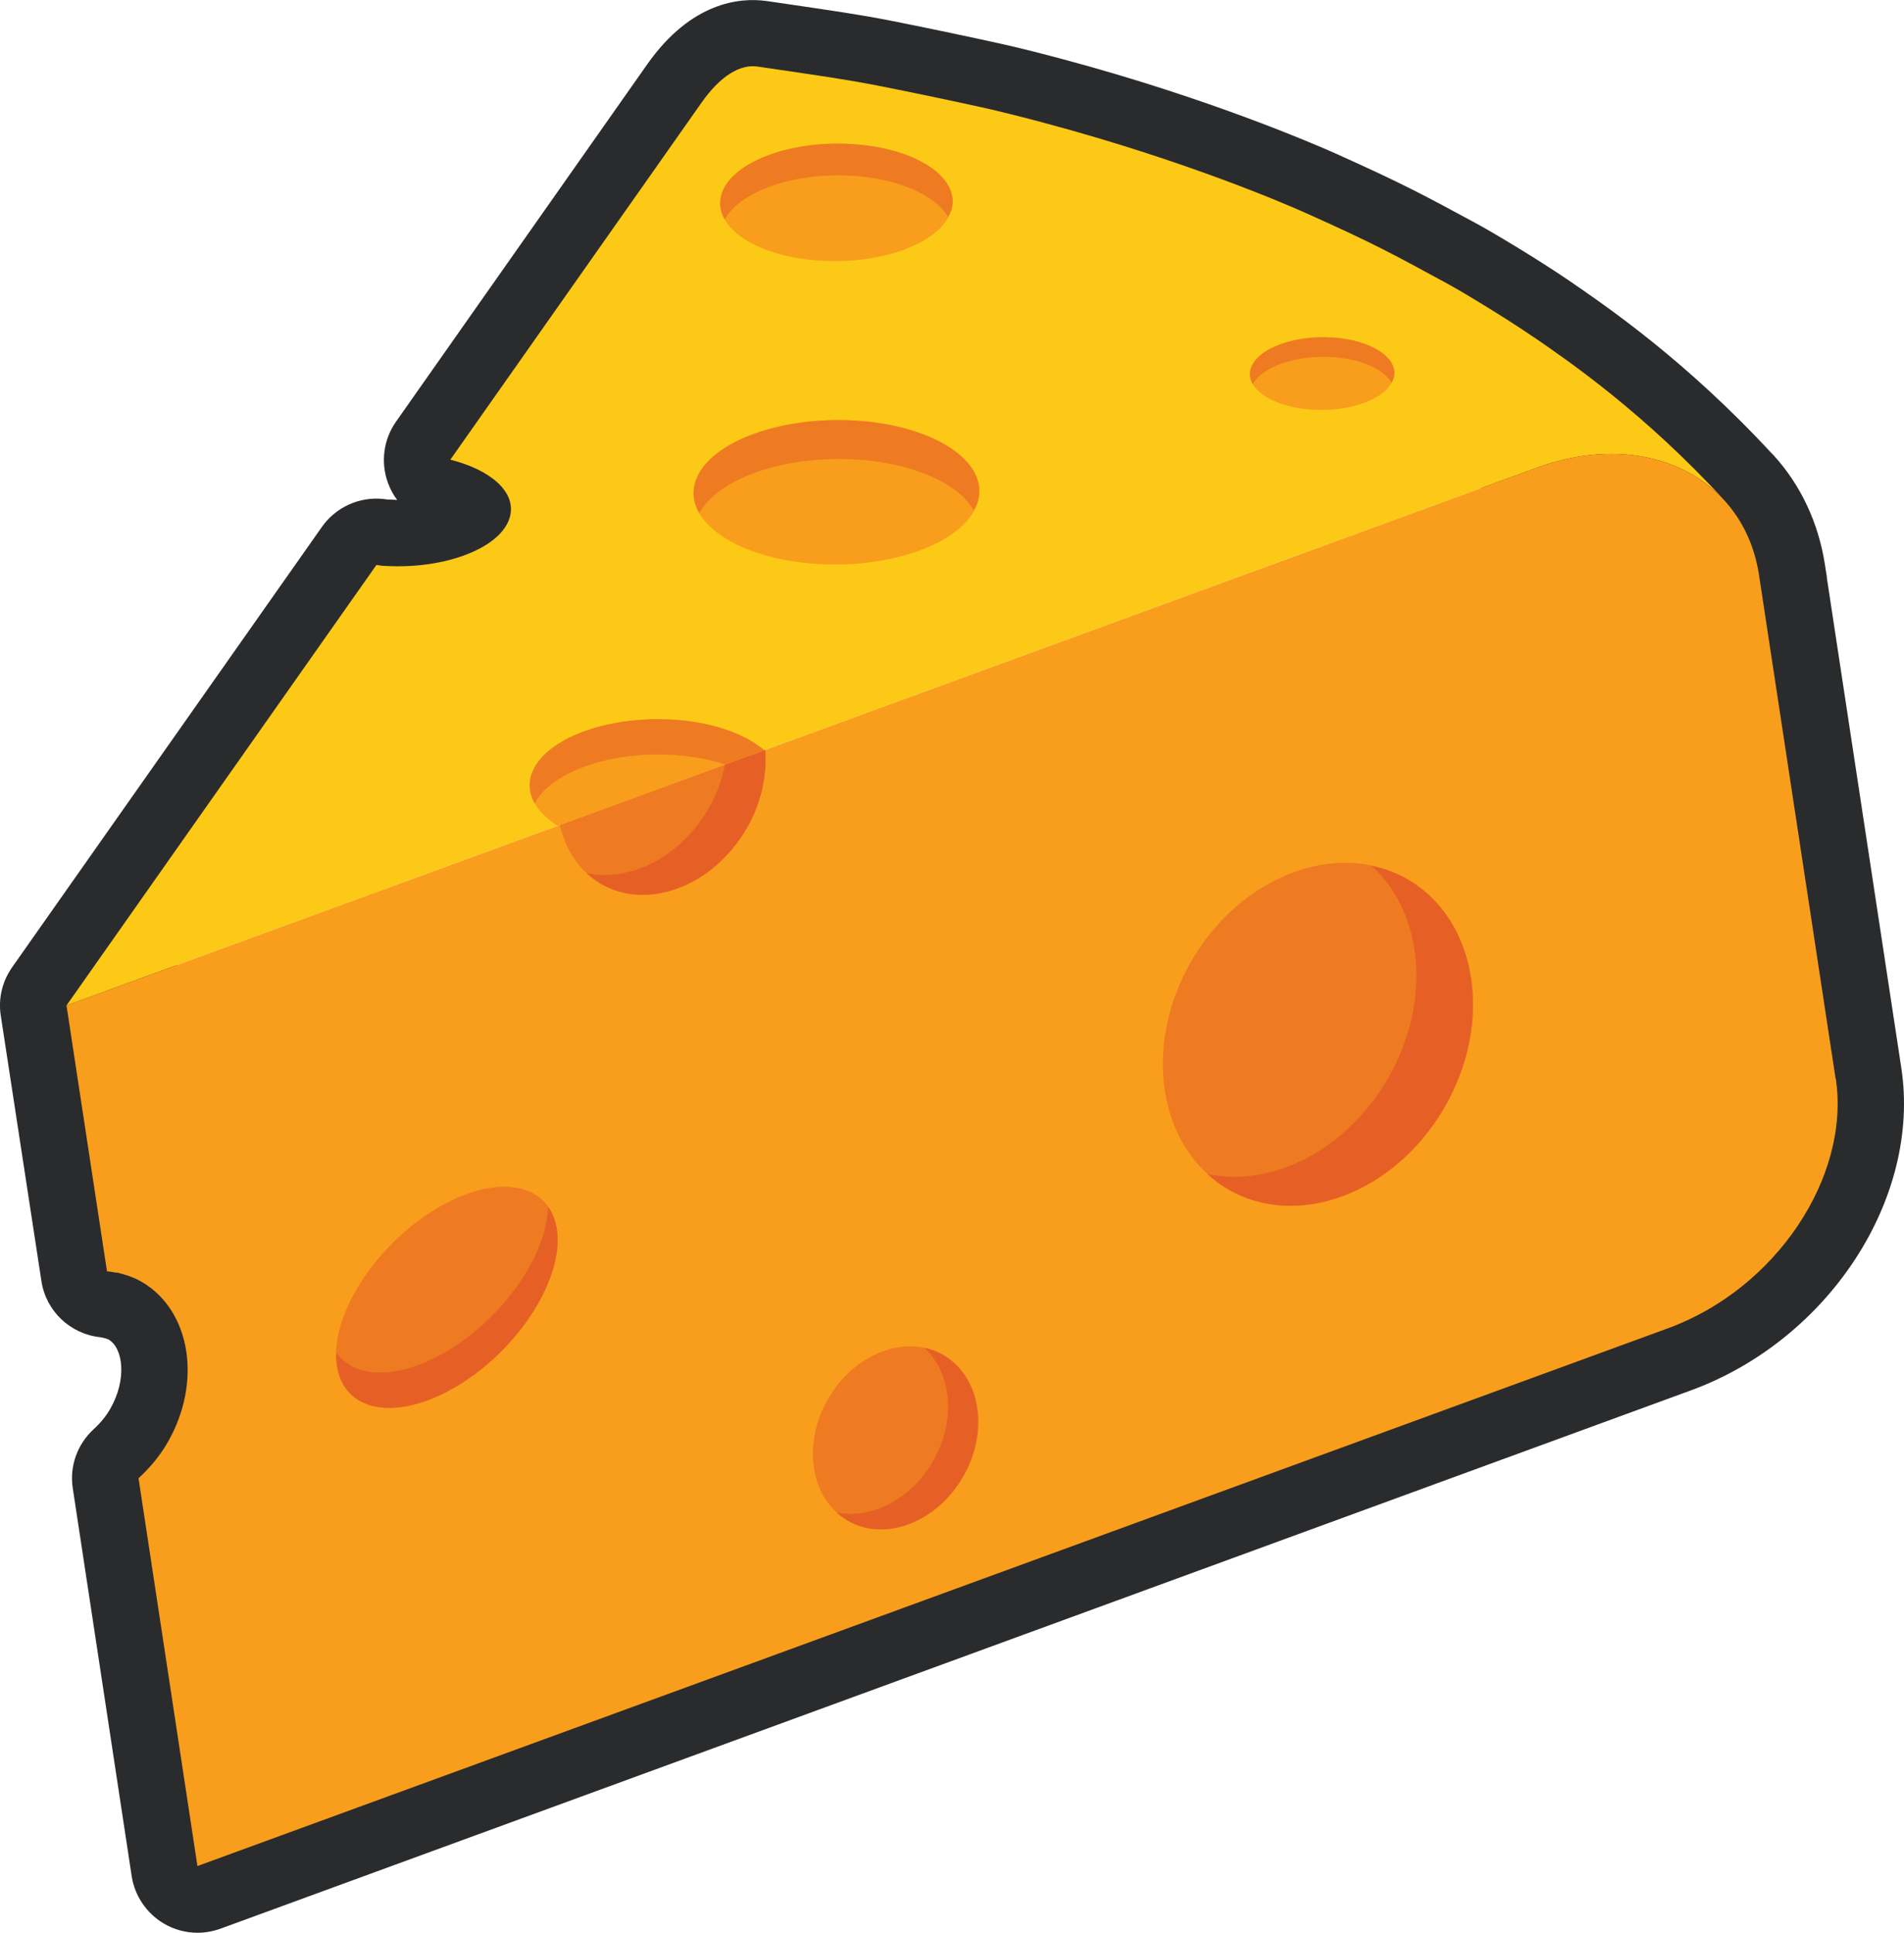 <?xml version="1.0" encoding="UTF-8"?>
<svg id="Layer_2" data-name="Layer 2" xmlns="http://www.w3.org/2000/svg" viewBox="0 0 100.2 101.71">
  <defs>
    <style>
      .cls-1 {
        fill: #f99e1c;
      }

      .cls-2 {
        fill: #e66025;
      }

      .cls-3 {
        fill: #fdc917;
      }

      .cls-4 {
        fill: #2a2b2d;
      }

      .cls-5 {
        fill: #ee7b22;
      }
    </style>
  </defs>
  <g id="Layer_1-2" data-name="Layer 1">
    <g>
      <path class="cls-4" d="M10.39,101.71c-.62,0-1.24-.17-1.78-.49-.9-.54-1.52-1.45-1.68-2.49l-3.1-20.41c-.18-1.16.24-2.32,1.1-3.11.35-.32.64-.67.86-1.05.9-1.55.7-3.22-.08-3.67-.05-.02-.1-.04-.16-.06,0,0-.01,0-.03-.01-.03,0-.07-.01-.1-.02-.05-.01-.1-.02-.15-.03-1.58-.17-2.85-1.38-3.09-2.95L.04,53.44c-.14-.89.08-1.8.6-2.54l16.3-23.17c.73-1.04,1.98-1.61,3.24-1.47l.24.03c.16,0,.32.01.48.02-.2-.27-.36-.56-.48-.89-.4-1.08-.24-2.29.42-3.23L34.05,3.4C36.39.07,38.97-.13,40.31.05l.22.03c3.48.51,4.65.68,6.25.99,1.78.35,4.22.86,6.06,1.27.94.21,2.18.53,3.11.78,7.73,2.07,13.28,4.49,14.32,4.95,3.6,1.62,4.65,2.19,7.46,3.71l.09.05c.77.42,3.19,1.86,4.86,3.01,1.96,1.35,6.05,4.15,10.54,9h0s.04.04.06.06l.04.04c1.44,1.57,2.38,3.57,2.72,5.78l.1.64s0,.04,0,.05l3.92,25.8h0c1.04,6.86-3.83,14.31-11.08,16.96L11.59,101.5c-.39.14-.8.21-1.2.21ZM11,78.93l2.21,14.53,73.37-26.83c4.1-1.5,7.11-5.78,6.57-9.34l-3.93-25.86s0-.03,0-.05l-.09-.59c-.13-.85-.45-1.56-.96-2.11-.01-.01-.02-.02-.03-.03,0,0-.01-.01-.02-.02-.02-.02-.04-.04-.06-.06h0,0s0,0,0,0c-.05-.04-.09-.08-.14-.12-.03-.02-.05-.04-.08-.06-.02-.02-.04-.04-.06-.05-.04-.03-.07-.05-.1-.08,0,0-.01,0-.02-.01-.03-.02-.07-.05-.09-.06l-.03-.02s0,0-.01,0l-.04-.02s-.06-.04-.08-.05c-.06-.04-.13-.08-.19-.12h0s0,0,0,0h0s0,0,0,0c0,0-.01,0-.02,0h0s-.04-.02-.06-.03c-.05-.02-.1-.05-.15-.08-.05-.02-.1-.04-.15-.07,0,0,0,0-.01,0-.03-.01-.09-.03-.12-.05-.01,0-.02-.01-.04-.02-.06-.02-.11-.04-.16-.06-.03,0-.06-.02-.09-.03-.03,0-.06-.02-.1-.03,0,0-.02,0-.03,0h-.05s-.06-.03-.09-.04c-.03,0-.06-.01-.09-.02-.03,0-.08-.02-.1-.02,0,0,0,0,0,0-.03,0-.07-.01-.1-.02-.02,0-.08-.02-.1-.02-.03,0-.06,0-.09-.01-.03,0-.07,0-.1-.01-.02,0-.05,0-.08,0h-.1s-.03-.01-.05-.02c-.02,0-.08,0-.1,0-.03,0-.06,0-.08,0-.01,0-.03,0-.04,0h-.17s-.08,0-.12,0c-.07,0-.13,0-.2,0,0,0-.11,0-.12,0-.02,0-.04,0-.06,0h-.13s-.04.01-.06.01c-.04,0-.07,0-.11,0-.04,0-.07,0-.11,0-.05,0-.09.01-.14.02h0s-.06,0-.09.01c-.03,0-.07.01-.1.02l-.13.02s-.04,0-.05,0h-.03s-.09.02-.1.03c-.04,0-.07.01-.11.02-.02,0-.04.01-.07.02l-.12.03s-.04,0-.06.01c-.04.01-.08.02-.12.03h0s-.02,0-.03,0h0s-.07.03-.11.04c-.07.02-.14.04-.21.06h0s-.08.03-.12.04c-.01,0-.08.03-.09.03-1.83.59-3.82-.39-4.43-2.22-.12-.37-.18-.75-.18-1.12,0-1.33.76-2.57,1.99-3.14-.39-.27-.73-.51-1.02-.71-1.49-1.03-3.73-2.35-4.23-2.62l-.1-.05c-2.71-1.47-3.62-1.97-6.98-3.48-.95-.43-6.06-2.65-13.27-4.58-.85-.23-1.98-.52-2.83-.71-1.78-.4-4.14-.89-5.87-1.23-1.36-.27-2.36-.42-5.39-.86-.07.09-.16.2-.27.35l-11,15.63c.34.35.64.73.88,1.14.71,1.19.9,2.57.56,3.89-.9,3.46-4.85,5.05-8.64,5.21l-14.41,20.48,1.59,10.43c.16.08.31.16.46.24,4.25,2.46,5.43,8.4,2.62,13.23-.25.43-.53.85-.84,1.25Z"/>
      <g>
        <path class="cls-3" d="M80.69,17.73c-1.57-1.08-3.9-2.47-4.55-2.82-2.84-1.54-3.79-2.07-7.31-3.65-.99-.45-6.33-2.77-13.79-4.77-.88-.24-2.07-.54-2.96-.75-1.79-.4-4.17-.9-5.97-1.25-1.54-.3-2.64-.46-6.26-.99-.91-.12-1.94.49-2.93,1.9l-13.22,18.79c2.14.54,3.47,1.71,3.14,2.99-.42,1.63-3.37,2.79-6.58,2.6-.16,0-.3-.03-.45-.05L3.5,52.91l77.39-28.3c3.96-1.45,7.7-.65,9.87,1.73-4.25-4.62-8.17-7.31-10.06-8.61Z"/>
        <path class="cls-1" d="M96.6,56.76l-4.03-26.5c-.79-5.19-6.02-7.73-11.68-5.65L3.5,52.91l2.13,13.99c.17.02.35.05.52.08,0,0-.01-.02-.02-.02.05.01.1.03.16.04.1.03.21.06.31.09.3.09.59.21.86.37,2.58,1.5,3.19,5.28,1.36,8.45-.42.73-.95,1.35-1.53,1.88l3.1,20.41,77.39-28.3c5.67-2.07,9.61-7.96,8.83-13.15Z"/>
        <g>
          <path class="cls-5" d="M76.01,58.28c-2.61,4.5-7.7,6.43-11.38,4.3-3.67-2.13-4.54-7.51-1.93-12.01s7.7-6.43,11.38-4.3c3.67,2.13,4.54,7.51,1.93,12.01Z"/>
          <path class="cls-2" d="M74.08,46.28c-.6-.35-1.23-.57-1.89-.71,2.73,2.48,3.17,7.19.84,11.2-2.19,3.77-6.11,5.73-9.49,5.01.33.3.69.58,1.09.81,3.67,2.13,8.77.2,11.38-4.3,2.61-4.5,1.75-9.88-1.93-12.01Z"/>
        </g>
        <g>
          <path class="cls-5" d="M50.68,77.72c-1.39,2.41-4.11,3.43-6.07,2.3-1.96-1.14-2.42-4.01-1.03-6.41,1.39-2.41,4.11-3.43,6.08-2.3,1.96,1.14,2.42,4.01,1.03,6.41Z"/>
          <path class="cls-2" d="M49.65,71.31c-.32-.18-.66-.31-1.01-.38,1.46,1.33,1.69,3.84.45,5.98-1.17,2.01-3.26,3.06-5.07,2.68.18.16.37.31.58.43,1.96,1.14,4.68.11,6.07-2.3,1.39-2.4.93-5.28-1.03-6.41Z"/>
        </g>
        <g>
          <path class="cls-5" d="M24.4,72.72c-3.18,2.07-6.16,1.76-6.65-.7-.49-2.46,1.69-6.13,4.87-8.2,3.18-2.07,6.16-1.76,6.65.7.49,2.46-1.69,6.13-4.87,8.2Z"/>
          <path class="cls-2" d="M29.27,64.52c-.08-.4-.23-.74-.43-1.02-.06,2.4-2.09,5.51-4.93,7.36-2.66,1.74-5.18,1.79-6.21.32,0,.29,0,.57.06.84.49,2.46,3.47,2.77,6.65.7,3.18-2.07,5.36-5.74,4.87-8.2Z"/>
        </g>
        <g>
          <path class="cls-5" d="M31.6,46.51c2.48,1.44,5.93.14,7.69-2.91.78-1.35,1.08-2.8.98-4.14l-10.81,3.95c.3,1.31,1.02,2.43,2.15,3.09Z"/>
          <path class="cls-2" d="M39.29,43.6c.78-1.35,1.08-2.8.98-4.14l-2.12.77c-.15.79-.43,1.58-.87,2.33-1.48,2.55-4.13,3.87-6.41,3.39.22.2.47.39.73.55,2.48,1.44,5.93.14,7.69-2.91Z"/>
        </g>
        <g>
          <path class="cls-1" d="M45.01,22.13c-4.12-.24-7.9,1.24-8.44,3.33-.54,2.08,2.35,3.97,6.47,4.22,4.12.25,7.9-1.24,8.44-3.33.55-2.08-2.35-3.97-6.47-4.22Z"/>
          <path class="cls-5" d="M45.01,24.18c3.06.18,5.43,1.27,6.23,2.67.09-.17.19-.33.23-.5.55-2.08-2.35-3.97-6.47-4.22-4.12-.24-7.9,1.24-8.44,3.33-.14.54-.04,1.06.24,1.55.98-1.81,4.43-3.05,8.21-2.83Z"/>
        </g>
        <g>
          <path class="cls-1" d="M70.08,17.75c-2.08-.12-3.99.63-4.27,1.68-.27,1.05,1.19,2.01,3.27,2.13,2.08.13,3.99-.63,4.26-1.68.28-1.05-1.19-2.01-3.27-2.13Z"/>
          <path class="cls-5" d="M70.08,18.79c1.54.09,2.74.64,3.15,1.35.04-.08.09-.17.12-.25.28-1.05-1.19-2.01-3.27-2.13-2.08-.12-3.99.63-4.27,1.68-.07.27-.02.54.12.78.49-.91,2.24-1.54,4.15-1.43Z"/>
        </g>
        <g>
          <path class="cls-1" d="M44.82,7.58c-3.35-.2-6.43,1.01-6.87,2.71-.44,1.7,1.91,3.24,5.26,3.43,3.35.2,6.43-1.01,6.87-2.71.45-1.69-1.91-3.23-5.26-3.43Z"/>
          <path class="cls-5" d="M44.82,9.25c2.49.15,4.42,1.04,5.07,2.17.07-.13.15-.27.19-.41.45-1.69-1.91-3.23-5.26-3.43-3.35-.2-6.43,1.01-6.87,2.71-.11.44-.04.86.19,1.26.8-1.47,3.61-2.48,6.68-2.3Z"/>
        </g>
        <g>
          <path class="cls-1" d="M35.41,37.87c-3.65-.22-6.99,1.12-7.48,3.01-.25.97.32,1.88,1.42,2.58l10.87-3.98c-1.01-.86-2.72-1.48-4.81-1.61Z"/>
          <path class="cls-5" d="M27.93,40.88c-.12.49-.04.96.21,1.4.87-1.64,3.92-2.75,7.27-2.55,1.02.06,1.95.24,2.76.5l2.05-.75c-1.01-.86-2.72-1.48-4.81-1.61-3.65-.22-6.99,1.12-7.48,3.01Z"/>
        </g>
      </g>
    </g>
  </g>
</svg>